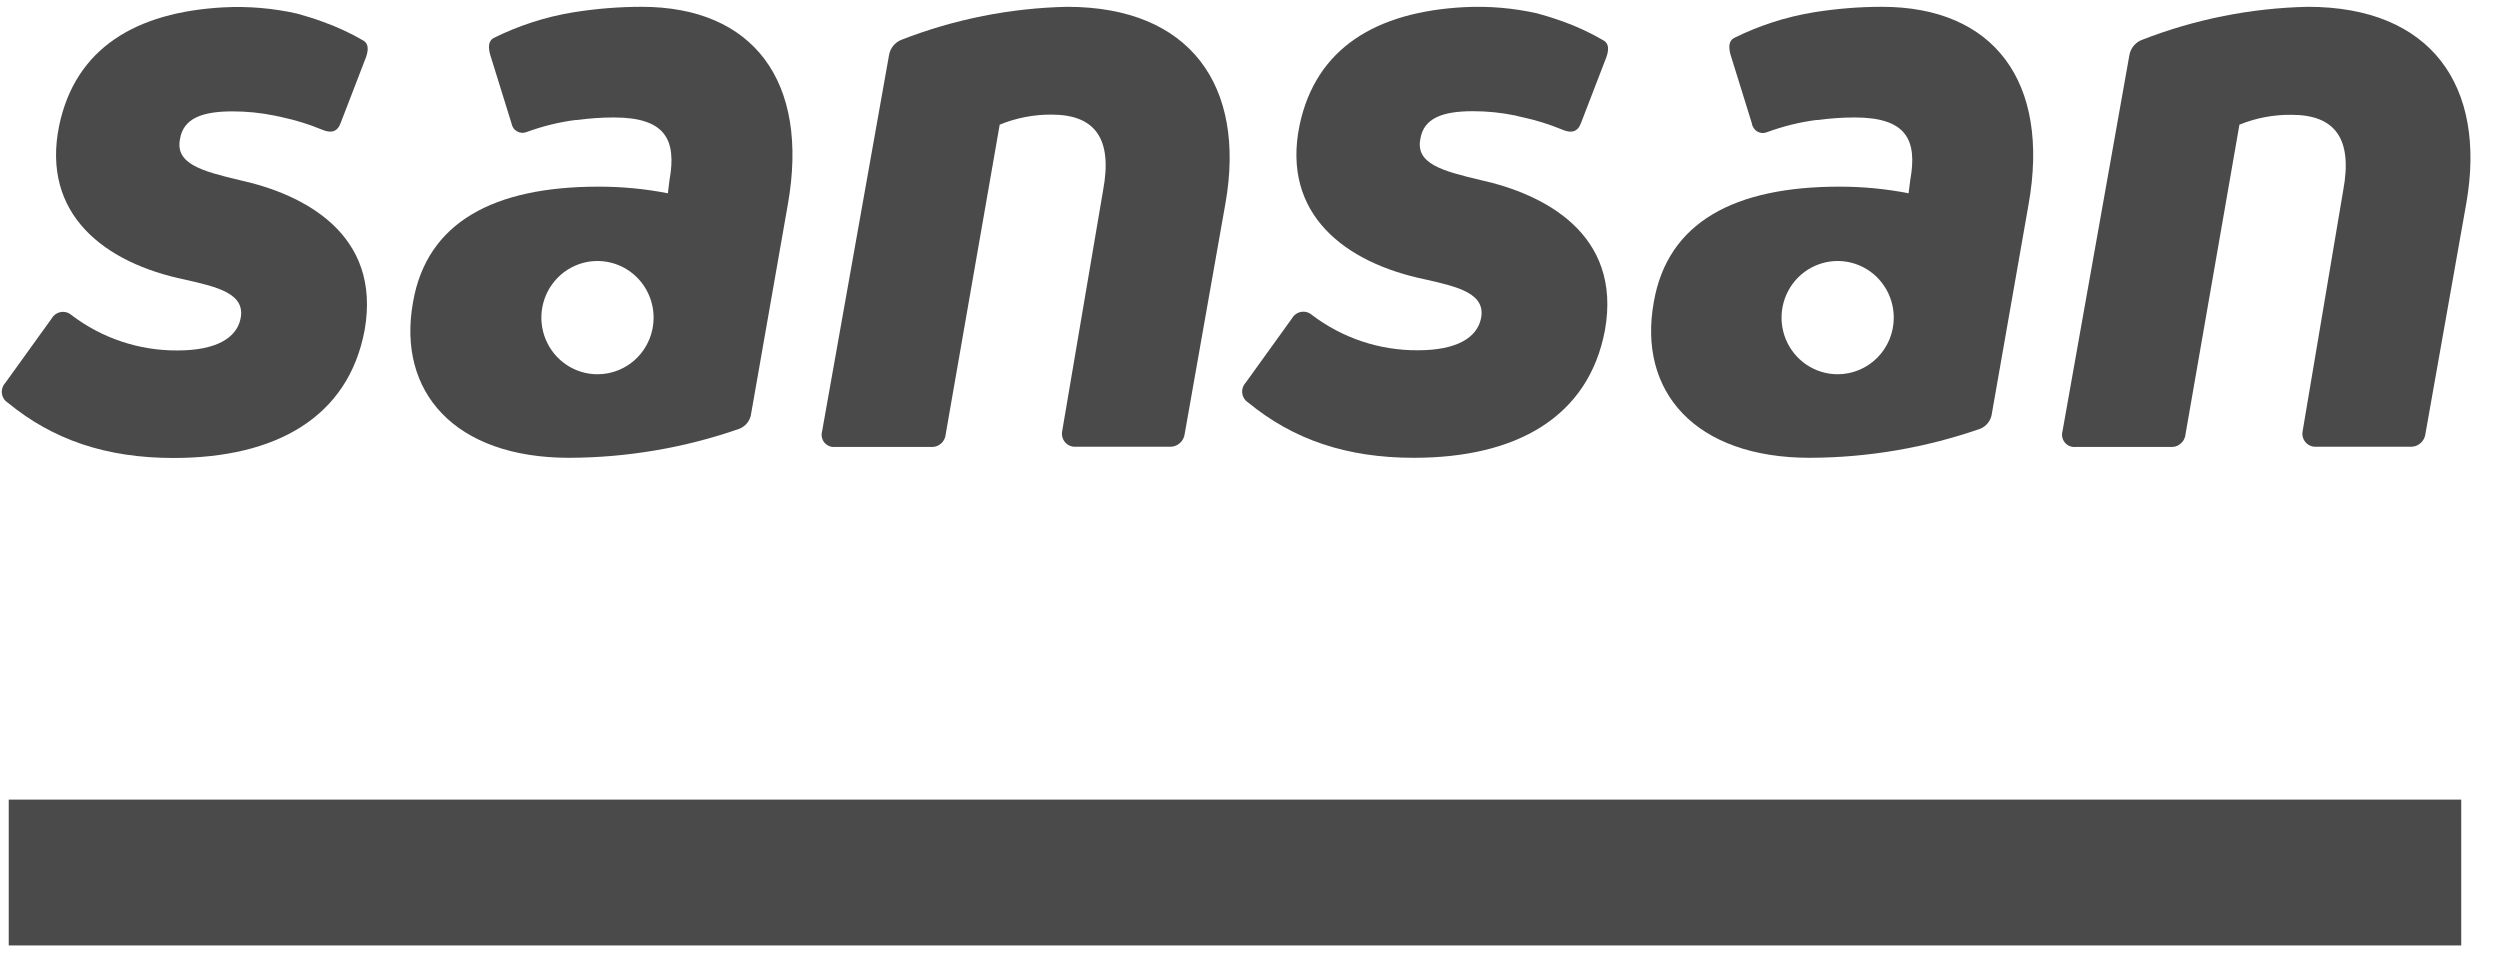 <svg width="83" height="32" viewBox="0 0 83 32" fill="none" xmlns="http://www.w3.org/2000/svg">
<g clip-path="url(#clip0_1_341)">
<path d="M81.713 26.547H0.29V31.389H81.713V26.547Z" fill="#4A4A4A"/>
<path d="M27.728 14.838C27.662 14.846 27.595 14.837 27.533 14.812C27.471 14.787 27.416 14.747 27.372 14.696C27.329 14.644 27.3 14.583 27.286 14.517C27.273 14.451 27.276 14.382 27.294 14.318L29.519 1.812C29.54 1.703 29.589 1.6 29.66 1.515C29.731 1.429 29.822 1.363 29.925 1.322C31.683 0.637 33.545 0.266 35.429 0.226C39.522 0.226 41.367 2.853 40.687 6.739L39.334 14.394C39.321 14.52 39.26 14.636 39.164 14.718C39.068 14.8 38.944 14.841 38.818 14.832H35.699C35.634 14.834 35.57 14.822 35.51 14.795C35.451 14.768 35.398 14.729 35.357 14.678C35.315 14.628 35.285 14.569 35.269 14.505C35.253 14.442 35.252 14.376 35.265 14.311L36.622 6.322C36.946 4.599 36.352 3.805 34.913 3.805C34.323 3.801 33.737 3.914 33.19 4.139L31.4 14.4C31.396 14.464 31.38 14.526 31.352 14.583C31.324 14.639 31.285 14.69 31.237 14.731C31.189 14.772 31.133 14.803 31.073 14.821C31.013 14.839 30.95 14.845 30.887 14.838H27.728Z" fill="#4A4A4A"/>
<path d="M68.909 14.838C68.842 14.845 68.775 14.836 68.714 14.811C68.652 14.786 68.597 14.746 68.555 14.694C68.512 14.643 68.482 14.582 68.468 14.516C68.454 14.45 68.456 14.382 68.475 14.318L70.699 1.812C70.722 1.701 70.772 1.598 70.845 1.512C70.919 1.427 71.012 1.361 71.117 1.322C72.875 0.637 74.738 0.266 76.621 0.226C80.715 0.226 82.559 2.853 81.883 6.739L80.526 14.394C80.513 14.52 80.452 14.636 80.356 14.718C80.26 14.8 80.136 14.841 80.011 14.832H76.882C76.817 14.834 76.753 14.822 76.694 14.795C76.634 14.768 76.582 14.729 76.54 14.678C76.498 14.628 76.468 14.569 76.452 14.505C76.436 14.442 76.435 14.376 76.448 14.311L77.793 6.329C78.117 4.605 77.523 3.812 76.084 3.812C75.49 3.803 74.9 3.915 74.349 4.139L72.562 14.4C72.558 14.464 72.541 14.525 72.512 14.582C72.484 14.639 72.444 14.689 72.396 14.73C72.348 14.771 72.292 14.802 72.232 14.82C72.172 14.839 72.109 14.845 72.046 14.838H68.909Z" fill="#4A4A4A"/>
<path d="M50.448 3.87L50.555 3.894C51.002 3.99 51.439 4.127 51.862 4.302C52.166 4.433 52.378 4.384 52.487 4.09L53.334 1.892C53.416 1.65 53.416 1.46 53.255 1.353C52.818 1.096 52.358 0.88 51.881 0.71C51.611 0.612 51.325 0.523 51.034 0.443C50.238 0.265 49.421 0.196 48.607 0.238C45.691 0.394 43.685 1.592 43.145 4.161C42.538 7.116 44.662 8.729 47.32 9.277C48.403 9.522 49.353 9.743 49.165 10.591C49.028 11.203 48.376 11.629 47.078 11.629C45.806 11.639 44.567 11.225 43.552 10.453C43.504 10.412 43.447 10.381 43.387 10.364C43.326 10.347 43.262 10.344 43.2 10.354C43.138 10.365 43.079 10.389 43.027 10.425C42.975 10.461 42.931 10.508 42.899 10.563L41.355 12.707C41.312 12.753 41.28 12.808 41.261 12.868C41.241 12.928 41.235 12.991 41.243 13.054C41.251 13.117 41.273 13.177 41.306 13.23C41.339 13.283 41.384 13.328 41.437 13.362C42.927 14.587 44.69 15.199 46.941 15.199C50.33 15.199 52.742 13.858 53.285 10.959C53.853 7.756 51.252 6.442 49.165 5.98C47.863 5.673 46.995 5.431 47.156 4.611C47.266 3.925 47.891 3.692 48.892 3.692C49.365 3.691 49.836 3.738 50.3 3.833L50.448 3.87Z" fill="#4A4A4A"/>
<path d="M9.268 3.87L9.375 3.894C9.822 3.99 10.259 4.126 10.682 4.301C10.986 4.433 11.198 4.384 11.307 4.09L12.154 1.892C12.236 1.65 12.236 1.46 12.075 1.353C11.637 1.098 11.177 0.885 10.7 0.716C10.431 0.618 10.145 0.529 9.854 0.449C9.058 0.271 8.241 0.202 7.427 0.244C4.511 0.4 2.505 1.598 1.965 4.167C1.358 7.122 3.482 8.735 6.14 9.283C7.223 9.528 8.173 9.749 7.982 10.597C7.848 11.209 7.196 11.635 5.894 11.635C4.624 11.644 3.386 11.231 2.372 10.459C2.324 10.418 2.267 10.387 2.207 10.37C2.146 10.353 2.082 10.35 2.02 10.36C1.958 10.371 1.899 10.395 1.847 10.431C1.795 10.467 1.751 10.514 1.719 10.569L0.175 12.713C0.132 12.759 0.1 12.814 0.081 12.874C0.061 12.934 0.055 12.997 0.063 13.06C0.071 13.123 0.092 13.183 0.126 13.236C0.159 13.289 0.204 13.334 0.257 13.368C1.747 14.593 3.51 15.205 5.761 15.205C9.15 15.205 11.562 13.864 12.105 10.964C12.673 7.762 10.072 6.448 7.982 5.986C6.683 5.679 5.815 5.437 5.976 4.617C6.086 3.931 6.711 3.698 7.712 3.698C8.185 3.697 8.656 3.744 9.12 3.839L9.268 3.87Z" fill="#4A4A4A"/>
<path d="M21.302 0.226C20.54 0.227 19.779 0.288 19.026 0.41C18.108 0.561 17.218 0.849 16.384 1.264C16.217 1.362 16.205 1.555 16.271 1.806L16.981 4.093C16.99 4.149 17.011 4.201 17.042 4.247C17.073 4.294 17.114 4.332 17.163 4.36C17.21 4.388 17.264 4.405 17.32 4.409C17.375 4.413 17.43 4.405 17.482 4.384C18.01 4.19 18.557 4.055 19.114 3.983H19.169C19.571 3.928 19.977 3.9 20.383 3.9C22.091 3.9 22.47 4.638 22.227 5.98L22.173 6.417C21.414 6.269 20.643 6.195 19.87 6.197C16.399 6.197 14.175 7.373 13.713 10.028C13.173 13.01 15.097 15.199 18.893 15.199C20.812 15.194 22.718 14.87 24.533 14.241C24.642 14.201 24.738 14.131 24.81 14.039C24.882 13.947 24.927 13.837 24.94 13.72L26.154 6.8C26.888 2.688 24.998 0.226 21.302 0.226ZM19.84 12.425C19.471 12.426 19.11 12.316 18.804 12.11C18.497 11.904 18.258 11.61 18.116 11.267C17.975 10.923 17.937 10.545 18.009 10.18C18.081 9.815 18.258 9.48 18.518 9.217C18.779 8.953 19.11 8.774 19.472 8.701C19.833 8.629 20.208 8.666 20.549 8.808C20.889 8.95 21.18 9.191 21.385 9.5C21.59 9.809 21.7 10.173 21.7 10.545C21.7 10.792 21.652 11.036 21.559 11.264C21.465 11.492 21.328 11.7 21.156 11.874C20.983 12.049 20.778 12.188 20.552 12.282C20.326 12.377 20.084 12.425 19.84 12.425Z" fill="#4A4A4A"/>
<path d="M62.482 0.226C61.721 0.226 60.961 0.288 60.209 0.41C59.291 0.561 58.399 0.849 57.564 1.264C57.397 1.362 57.385 1.555 57.451 1.806L58.161 4.093C58.169 4.151 58.19 4.205 58.222 4.253C58.255 4.301 58.297 4.34 58.347 4.368C58.398 4.397 58.453 4.413 58.511 4.415C58.568 4.418 58.625 4.407 58.677 4.384C59.205 4.19 59.752 4.055 60.31 3.983H60.364C60.766 3.928 61.172 3.9 61.578 3.9C63.286 3.9 63.665 4.638 63.42 5.98L63.365 6.417C62.606 6.269 61.835 6.195 61.062 6.197C57.591 6.197 55.367 7.373 54.906 10.028C54.366 13.01 56.289 15.199 60.085 15.199C62.005 15.194 63.91 14.87 65.726 14.241C65.835 14.201 65.93 14.131 66.002 14.039C66.074 13.947 66.119 13.837 66.132 13.72L67.346 6.8C68.083 2.688 66.172 0.226 62.482 0.226ZM61.011 12.425C60.642 12.425 60.282 12.315 59.975 12.108C59.669 11.902 59.43 11.608 59.289 11.265C59.148 10.921 59.111 10.543 59.183 10.178C59.255 9.814 59.433 9.479 59.693 9.216C59.954 8.953 60.286 8.774 60.647 8.701C61.008 8.629 61.383 8.666 61.723 8.808C62.064 8.95 62.355 9.191 62.559 9.501C62.764 9.81 62.873 10.173 62.873 10.545C62.873 11.044 62.677 11.522 62.328 11.874C61.978 12.227 61.505 12.425 61.011 12.425Z" fill="#4A4A4A"/>
</g>
<defs>
<clipPath id="clip0_1_341">
<rect width="83" height="32" fill="white"/>
</clipPath>
</defs>
</svg>
